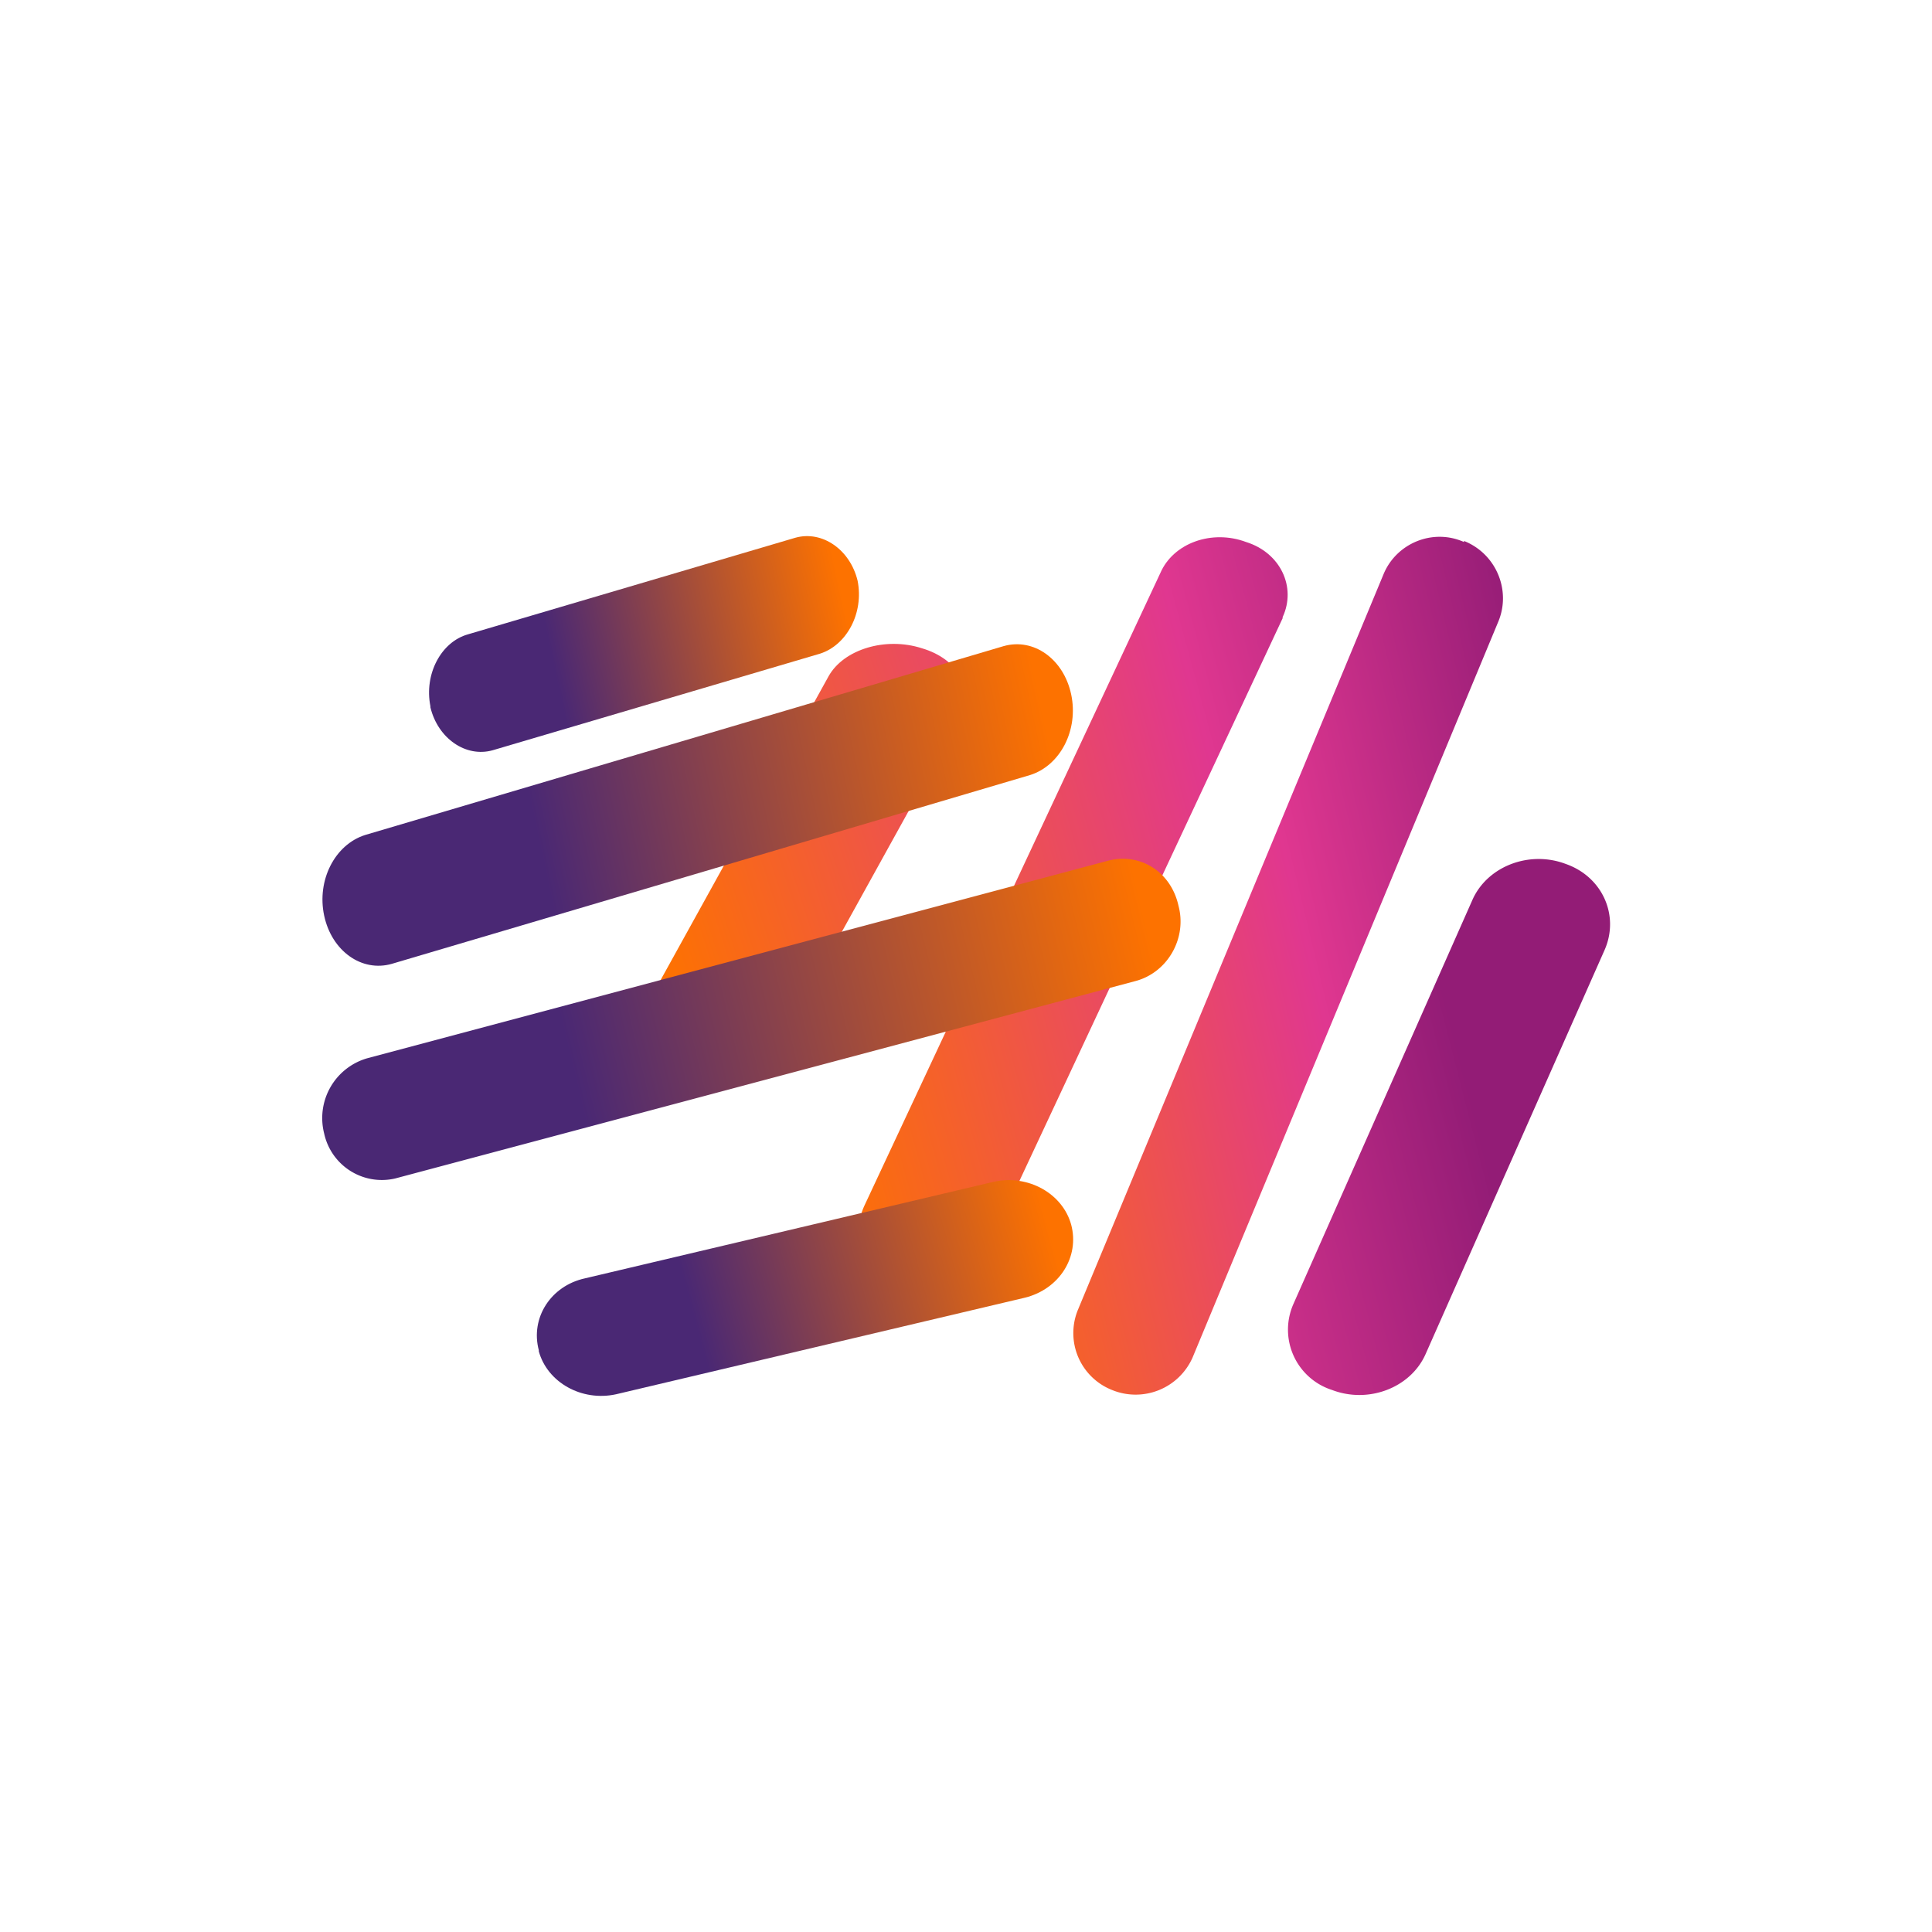 <svg xmlns="http://www.w3.org/2000/svg" width="18" height="18"><path fill="url(#a)" d="M13.64 5.04c.3.12.44.46.32.75l-2.85 6.86a.58.58 0 0 1-.75.3.57.57 0 0 1-.32-.74l2.85-6.86c.12-.29.46-.43.75-.3Z"/><path fill="url(#b)" d="M14.59 8.05c.34.12.5.48.36.8l-1.67 3.77c-.14.31-.53.46-.87.33a.59.59 0 0 1-.36-.8l1.67-3.77c.14-.31.53-.46.87-.33"/><path fill="url(#c)" d="M11.95 5.75c.13-.28-.02-.6-.34-.7-.32-.12-.68.01-.8.29l-2.76 5.9c-.13.29.02.6.34.72.32.11.68-.02.8-.3l2.76-5.9Z"/><path fill="url(#d)" d="M8.59 6.04c.34.1.5.39.36.64L7.28 9.7c-.14.25-.53.37-.87.26-.34-.1-.5-.39-.36-.64L7.72 6.3c.14-.25.53-.37.87-.26"/><path fill="url(#e)" d="M4.01 6.58c-.06-.3.1-.6.35-.67l3.05-.9c.25-.07.51.11.58.4.06.3-.1.6-.35.68l-3.05.9c-.25.07-.51-.11-.58-.4Z"/><path fill="url(#f)" d="M5.02 12.58c-.08-.3.11-.6.43-.67l3.81-.9c.32-.07.64.11.72.4.08.3-.11.6-.43.68l-3.81.9c-.32.07-.64-.11-.72-.4Z"/><path fill="url(#g)" d="M3.02 8.53c-.07-.33.1-.66.38-.75l5.95-1.76c.28-.08.56.12.63.45s-.1.66-.38.75L3.65 8.98c-.28.08-.56-.12-.63-.45"/><path fill="url(#h)" d="M3.02 10.56a.58.58 0 0 1 .4-.7l6.9-1.84c.3-.08.59.1.66.42.08.3-.1.62-.4.7l-6.9 1.84a.55.55 0 0 1-.66-.42"/><defs><linearGradient id="a" x1="7.85" x2="16.36" y1="10.29" y2="8.24" gradientUnits="userSpaceOnUse"><stop offset=".04" stop-color="#FD7103"/><stop offset=".52" stop-color="#E03790"/><stop offset=".83" stop-color="#931C76"/></linearGradient><linearGradient id="b" x1="5.21" x2="14.9" y1="10.55" y2="8.06" gradientUnits="userSpaceOnUse"><stop offset=".52" stop-color="#E03790"/><stop offset=".83" stop-color="#931C76"/></linearGradient><linearGradient id="c" x1="7.11" x2="16.16" y1="10.31" y2="7.86" gradientUnits="userSpaceOnUse"><stop offset=".04" stop-color="#FD7103"/><stop offset=".52" stop-color="#E03790"/><stop offset=".83" stop-color="#931C76"/></linearGradient><linearGradient id="d" x1="6.21" x2="15.58" y1="10.16" y2="7.15" gradientUnits="userSpaceOnUse"><stop offset=".04" stop-color="#FD7103"/><stop offset=".52" stop-color="#E03790"/></linearGradient><linearGradient id="e" x1="7.99" x2="3.95" y1="5.42" y2="6.29" gradientUnits="userSpaceOnUse"><stop offset=".04" stop-color="#FD7200"/><stop offset=".71" stop-color="#4A2874"/></linearGradient><linearGradient id="f" x1="9.98" x2="5.06" y1="11.42" y2="12.75" gradientUnits="userSpaceOnUse"><stop offset=".04" stop-color="#FD7200"/><stop offset=".71" stop-color="#4A2874"/></linearGradient><linearGradient id="g" x1="9.98" x2="2.9" y1="6.47" y2="7.99" gradientUnits="userSpaceOnUse"><stop offset=".04" stop-color="#FD7200"/><stop offset=".71" stop-color="#4A2874"/></linearGradient><linearGradient id="h" x1="10.98" x2="2.97" y1="8.44" y2="10.35" gradientUnits="userSpaceOnUse"><stop offset=".04" stop-color="#FD7200"/><stop offset=".71" stop-color="#4A2874"/></linearGradient></defs></svg>